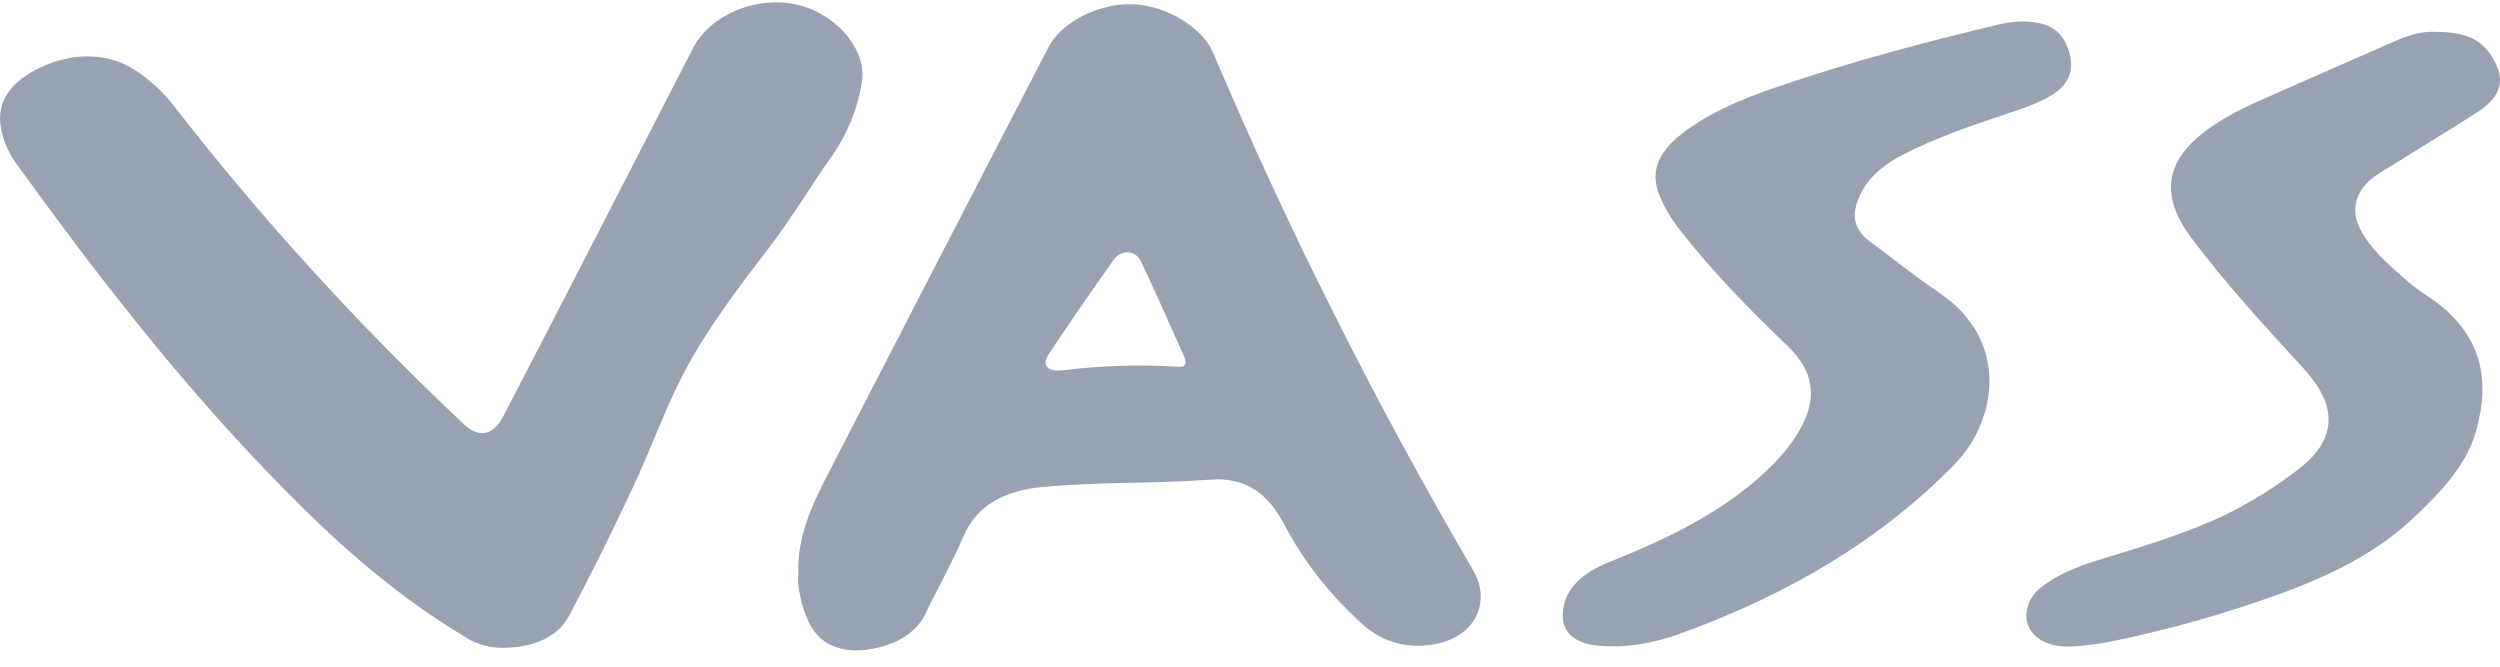 <svg  width="90" height="24" viewBox="0 0 90 24" fill="none" xmlns="http://www.w3.org/2000/svg">
  <path d="M28.741 20.626C28.694 19.401 29.182 18.274 29.752 17.169C32.41 12.01 35.074 6.855 37.744 1.701C38.215 0.785 39.558 0.118 40.76 0.152C41.961 0.186 43.281 0.977 43.669 1.893C46.357 8.228 49.481 14.446 53.027 20.52C53.721 21.711 53.07 22.95 51.622 23.197C50.523 23.385 49.651 23.041 48.969 22.403C47.903 21.425 47.03 20.329 46.38 19.151C46.227 18.838 46.044 18.534 45.831 18.243C45.319 17.596 44.646 17.186 43.569 17.267C41.561 17.415 39.533 17.343 37.529 17.532C36.129 17.664 35.152 18.214 34.687 19.305C34.287 20.242 33.768 21.15 33.324 22.077C33.115 22.544 32.681 22.93 32.114 23.153C30.956 23.611 29.587 23.563 29.064 22.277C28.974 22.075 28.904 21.869 28.852 21.66C28.774 21.319 28.696 20.971 28.741 20.626ZM42.491 13.207C42.713 13.207 42.719 13.033 42.619 12.811C42.108 11.676 41.609 10.538 41.076 9.409C40.885 9.006 40.37 8.968 40.102 9.34C39.294 10.472 38.509 11.613 37.748 12.763C37.485 13.158 37.713 13.392 38.287 13.327C39.675 13.155 41.086 13.116 42.487 13.209L42.491 13.207Z" fill="#98A2B3"/>
  <path d="M18.192 23.319C17.679 23.341 17.174 23.21 16.78 22.953C13.949 21.263 11.698 19.153 9.584 16.948C6.214 13.434 3.326 9.681 0.569 5.866C0.305 5.491 0.128 5.083 0.044 4.66C-0.166 3.683 0.379 2.891 1.603 2.363C2.755 1.864 3.965 1.927 4.885 2.539C5.419 2.894 5.876 3.314 6.237 3.782C9.354 7.806 12.85 11.646 16.695 15.268C17.232 15.776 17.755 15.682 18.108 15.004C19.099 13.098 20.085 11.191 21.067 9.281C22.361 6.764 23.656 4.244 24.951 1.731C25.567 0.54 27.187 -0.146 28.628 0.154C30.098 0.46 31.233 1.802 31.024 2.975C30.882 3.9 30.519 4.795 29.953 5.615C29.176 6.709 28.506 7.85 27.683 8.921C26.559 10.387 25.438 11.858 24.612 13.438C23.92 14.76 23.442 16.151 22.809 17.494C22.073 19.069 21.302 20.635 20.478 22.18C20.076 22.93 19.241 23.291 18.192 23.319Z" fill="#98A2B3"/>
  <path d="M72.79 0.772C73.645 0.772 74.15 1.038 74.401 1.626C74.742 2.422 74.545 3.036 73.791 3.467C73.332 3.732 72.81 3.909 72.287 4.084C70.972 4.523 69.657 4.966 68.465 5.589C67.611 6.036 67.01 6.636 66.809 7.455C66.745 7.679 66.758 7.912 66.849 8.13C66.939 8.349 67.103 8.544 67.324 8.696C68.148 9.309 68.935 9.949 69.796 10.528C72.395 12.268 71.864 15.172 70.384 16.693C67.762 19.397 64.392 21.409 60.437 22.829C59.495 23.166 58.51 23.343 57.47 23.236C56.687 23.155 56.247 22.752 56.258 22.145C56.275 21.212 56.964 20.617 57.961 20.222C59.785 19.495 61.519 18.669 62.949 17.51C63.755 16.858 64.453 16.142 64.888 15.292C65.409 14.275 65.281 13.344 64.365 12.467C62.943 11.106 61.579 9.708 60.416 8.202C60.158 7.86 59.944 7.5 59.778 7.126C59.353 6.201 59.71 5.462 60.562 4.803C61.541 4.046 62.732 3.555 63.975 3.129C66.576 2.236 69.262 1.523 71.979 0.875C72.242 0.812 72.515 0.777 72.79 0.772Z" fill="#98A2B3"/>
  <path d="M87.708 1.148C88.877 1.154 89.448 1.469 89.848 2.293C90.181 2.98 89.975 3.541 89.142 4.068C87.989 4.801 86.813 5.513 85.652 6.239C84.795 6.777 84.574 7.537 85.002 8.316C85.365 8.975 85.957 9.501 86.557 10.024C86.773 10.222 87.01 10.406 87.263 10.574C89.33 11.882 89.676 13.578 89.147 15.49C88.802 16.744 87.86 17.732 86.844 18.683C85.499 19.942 83.768 20.785 81.869 21.453C80.002 22.122 78.065 22.666 76.079 23.079C75.643 23.167 75.199 23.229 74.751 23.263C73.927 23.329 73.371 23.125 73.078 22.647C72.811 22.209 72.968 21.548 73.455 21.163C74.027 20.706 74.734 20.412 75.485 20.18C77.067 19.691 78.663 19.228 80.123 18.527C81.066 18.061 81.94 17.516 82.731 16.902C84.32 15.702 83.995 14.429 82.944 13.283C81.531 11.744 80.119 10.206 78.895 8.572C77.671 6.938 77.953 5.611 79.837 4.413C80.231 4.161 80.651 3.935 81.094 3.737C82.826 2.963 84.57 2.204 86.311 1.442C86.766 1.245 87.243 1.118 87.708 1.148Z" fill="#98A2B3"/>
</svg>
